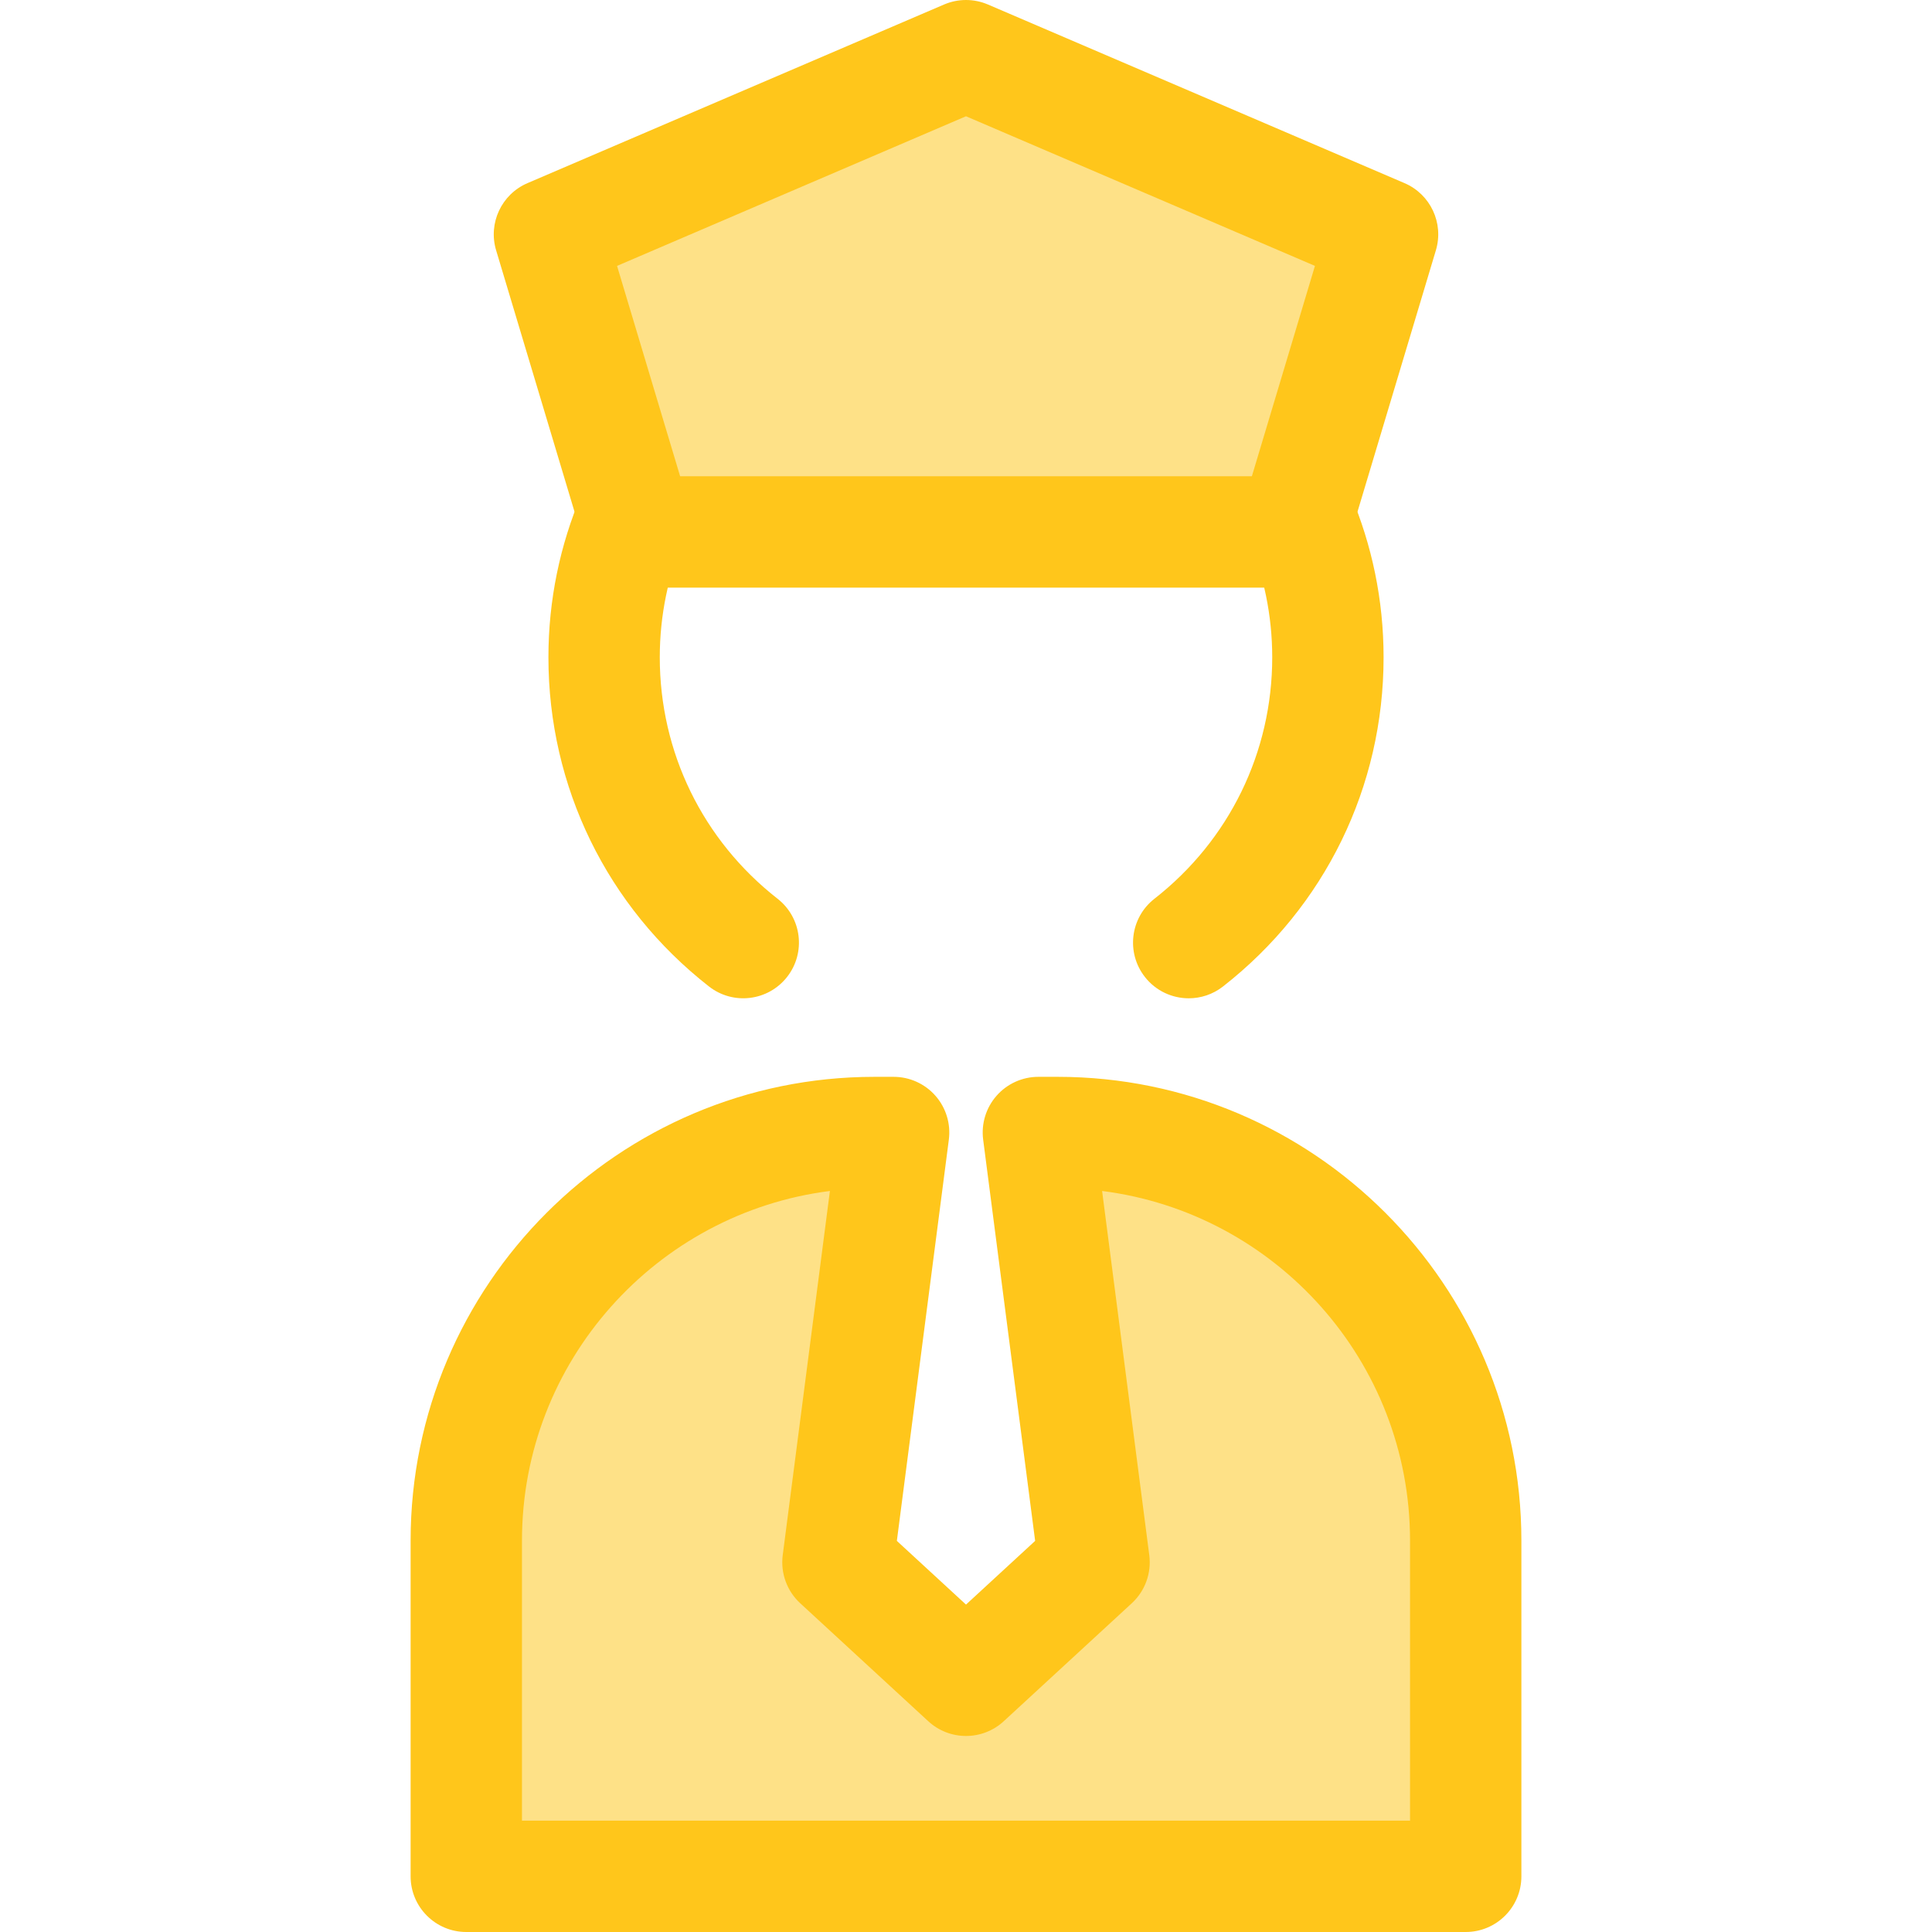 <?xml version="1.0" encoding="iso-8859-1"?>
<!-- Generator: Adobe Illustrator 19.0.0, SVG Export Plug-In . SVG Version: 6.00 Build 0)  -->
<svg version="1.1" id="Layer_1" xmlns="http://www.w3.org/2000/svg" xmlns:xlink="http://www.w3.org/1999/xlink" x="0px" y="0px"
	 viewBox="0 0 512 512" style="enable-background:new 0 0 512 512;" xml:space="preserve">
<path style="fill:#FFC61B;" d="M315.032,264.559c-4.385,0.001-8.725-1.945-11.634-5.667c-5.02-6.42-3.884-15.694,2.536-20.712
	c19.84-15.512,31.219-38.831,31.219-63.978c0-44.748-36.405-81.153-81.153-81.153s-81.153,36.405-81.153,81.153
	c0,25.146,11.376,48.463,31.213,63.972c6.42,5.02,7.555,14.293,2.535,20.712c-5.02,6.421-14.293,7.556-20.713,2.536
	c-27.039-21.141-42.546-52.932-42.546-87.22c0-61.02,49.643-110.663,110.663-110.663s110.663,49.643,110.663,110.663
	c0,34.289-15.511,66.084-42.554,87.226C321.412,263.538,318.21,264.559,315.032,264.559z"/>
<polygon style="fill:#FEE187;" points="342.739,140.97 169.262,140.97 145.61,62.091 256,14.755 366.392,62.091 "/>
<path style="fill:#FFC61B;" d="M342.739,155.725H169.262c-6.517,0-12.261-4.275-14.134-10.517l-23.652-78.879
	c-2.154-7.184,1.424-14.844,8.319-17.799l110.39-47.334c3.714-1.594,7.916-1.594,11.63,0l110.39,47.334
	c6.894,2.955,10.473,10.613,8.319,17.799l-23.652,78.879C355.001,151.449,349.255,155.725,342.739,155.725z M180.241,126.215
	h151.517l16.717-55.751L256,30.812l-92.476,39.653L180.241,126.215z"/>
<path style="fill:#FEE187;" d="M280.279,300.127h-5.098l14.757,113.899l-33.937,31.27l-33.937-31.27l14.757-113.899h-5.098
	c-59.73,0-108.149,48.42-108.149,108.149v88.969h264.854v-88.969C388.428,348.546,340.008,300.127,280.279,300.127z"/>
<path style="fill:#FFC61B;" d="M388.428,512H123.572c-8.149,0-14.755-6.607-14.755-14.755v-88.969
	c0-67.77,55.135-122.904,122.905-122.904h5.098c4.244,0,8.282,1.827,11.084,5.014c2.801,3.189,4.095,7.428,3.549,11.637
	L237.677,408.35L256,425.233l18.323-16.883l-13.775-106.327c-0.546-4.21,0.748-8.449,3.549-11.637
	c2.802-3.187,6.84-5.014,11.084-5.014h5.098c67.77,0,122.905,55.134,122.905,122.904v88.969
	C403.183,505.393,396.578,512,388.428,512z M138.327,482.49h235.347v-74.214c0-47.505-35.653-86.84-81.606-92.653l12.503,96.507
	c0.615,4.75-1.113,9.502-4.635,12.748l-33.937,31.269c-5.648,5.204-14.348,5.204-19.996,0l-33.937-31.269
	c-3.522-3.245-5.25-7.999-4.635-12.748l12.503-96.507c-45.955,5.812-81.606,45.148-81.606,92.653v74.214H138.327z"/>
<g>
</g>
<g>
</g>
<g>
</g>
<g>
</g>
<g>
</g>
<g>
</g>
<g>
</g>
<g>
</g>
<g>
</g>
<g>
</g>
<g>
</g>
<g>
</g>
<g>
</g>
<g>
</g>
<g>
</g>
</svg>

